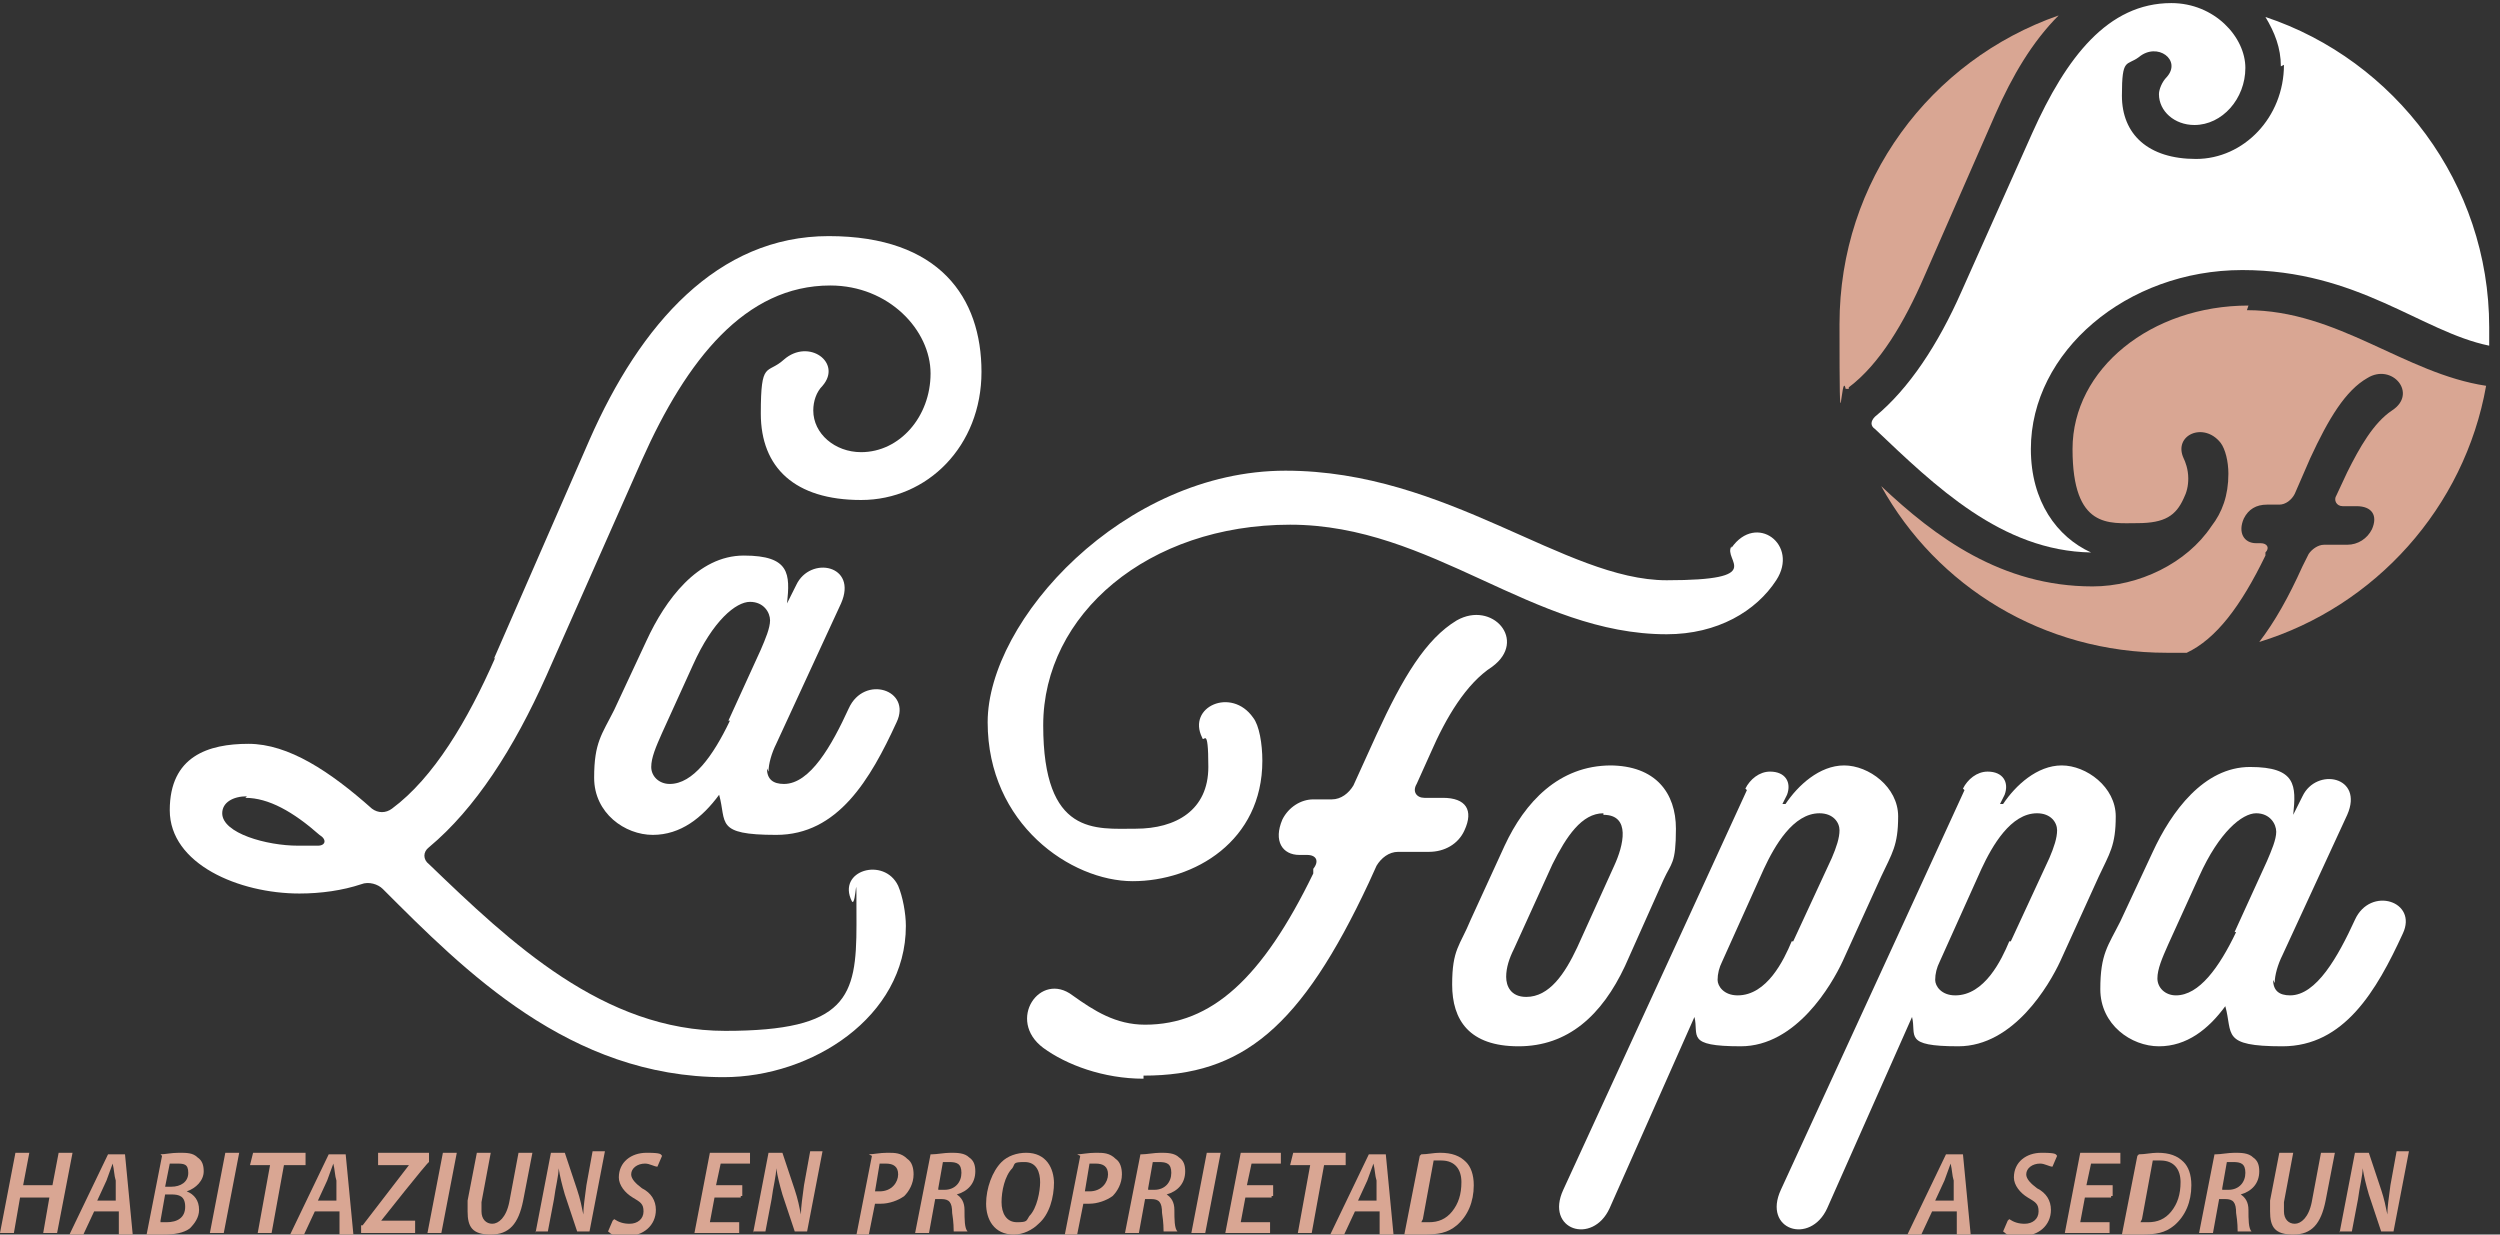 <?xml version="1.0" encoding="UTF-8"?>
<svg id="Ebene_1" xmlns="http://www.w3.org/2000/svg" version="1.1" viewBox="0 0 162 80">
  <rect x="0" y="0" width="162" height="80" fill="#333333" stroke="none"/>
  <!-- Generator: Adobe Illustrator 29.7.1, SVG Export Plug-In . SVG Version: 2.1.1 Build 8)  -->
  <defs>
    <style>
      .st0 {
        fill: #fff;
      }

      .st1 {
        fill: #d9a693;
      }
    </style>
  </defs>
  <path class="st0" d="M148,4.2c0,3.4-2.6,6.1-5.7,6.1s-4.8-1.6-4.8-4.1.3-1.9,1.1-2.5c1.2-1,2.8.2,1.8,1.3-.3.3-.5.8-.5,1.1,0,1.1,1,2,2.3,2,1.8,0,3.3-1.7,3.3-3.7s-2-4.2-4.8-4.2c-4.1,0-6.8,3.5-9,8.4l-4.6,10.3c-1.5,3.4-3.4,6.3-5.6,8.1-.3.3-.3.6,0,.8,3.9,3.7,8.2,7.9,14,8-2.2-1-3.9-3.3-3.9-6.7,0-6.3,6.2-11.6,13.7-11.6s11.6,4,16,4.9c0-.4,0-.8,0-1.2,0-9.3-6.1-17.3-14.5-20.1.6,1,1,2,1,3.2h0Z"/>
  <path class="st1" d="M145.7,19.8c-6.3,0-11.4,4.1-11.4,9.3s2.4,4.8,4.2,4.8,2.5-.5,3-1.6c.2-.4.3-.8.3-1.3,0-.6-.2-1.1-.3-1.3-.7-1.5,1.3-2.4,2.4-1,.3.4.5,1.2.5,2,0,1.4-.4,2.5-1.1,3.4-1.6,2.4-4.7,3.9-7.7,3.9-5.9,0-10.2-3.2-13.7-6.5,3.6,6.5,10.5,10.8,18.5,10.8s.9,0,1.3,0c1.9-.9,3.5-3,5.1-6.3v-.2c.3-.3.1-.6-.3-.6h-.3c-.8,0-1.2-.7-.8-1.6.3-.6.8-.9,1.5-.9h.8c.4,0,.8-.3,1-.7l1-2.3c1.2-2.6,2.3-4.4,3.7-5.2,1.6-1,3.3,1,1.6,2.1-1.2.8-2.1,2.4-2.9,4l-.7,1.5c-.2.3,0,.7.4.7h.9c1,0,1.4.6,1,1.5-.3.6-.9,1-1.6,1h-1.5c-.4,0-.8.3-1,.6l-.4.8c-.9,2-1.8,3.6-2.8,4.9,7.5-2.3,13.3-8.7,14.7-16.6-5.3-.8-9.6-4.9-15.5-4.9h0Z"/>
  <path class="st1" d="M119.8,25.1c2-1.5,3.6-4.2,4.9-7.2l4.6-10.5c1.1-2.5,2.4-4.7,4.1-6.4-8.3,2.9-14.2,10.7-14.2,20s.1,2.8.4,4.2c0,0,.1,0,.2,0h0Z"/>
  <g>
    <path class="st0" d="M112.2,35.5c1.6-2.3,4.4-.2,2.9,2.1-1.3,2-3.8,3.5-7.1,3.5-8.7,0-15.2-7.1-24.4-7.1s-16,5.8-16,13,3.4,6.7,6,6.7,4.7-1.2,4.7-4-.3-1.5-.4-1.9c-1-2,1.9-3.3,3.3-1.3.4.5.6,1.7.6,2.8,0,5.2-4.4,7.8-8.4,7.8s-9.4-3.7-9.4-10.3,8.8-16.3,19.3-16.3,18.1,7.1,24.7,7.1,3.6-1.3,4.2-2.2h0ZM74.1,69.9c-2.6,0-5-.9-6.5-2-2.4-1.8-.2-5,1.9-3.4,1.4,1,2.8,1.9,4.7,1.9,4.3,0,7.6-3,10.9-9.8v-.3c.4-.5.2-.9-.4-.9h-.5c-1.1,0-1.7-.9-1.1-2.3.4-.8,1.2-1.3,2-1.3h1.2c.6,0,1.1-.4,1.4-.9l1.5-3.3c1.7-3.7,3.2-6.2,5.2-7.4,2.3-1.3,4.6,1.3,2.3,3-1.7,1.1-3,3.3-4,5.6l-.9,2c-.3.5,0,.9.5.9h1.2c1.5,0,2,.8,1.4,2.1-.4.9-1.3,1.4-2.3,1.4h-2c-.6,0-1.1.4-1.4.9l-.5,1.1c-4.4,9.4-8.2,12.5-14.6,12.5h0Z"/>
    <path class="st0" d="M104.3,49.6c3,0,4.3,1.8,4.3,4.1s-.3,2.2-.8,3.3l-2.5,5.6c-1.5,3.2-3.7,5.2-6.9,5.2s-4.3-1.7-4.3-4,.5-2.5,1.2-4.2l2.2-4.8c1.3-2.8,3.5-5.2,6.9-5.2h0ZM103.9,52.7c-1.4,0-2.4,1.5-3.3,3.3l-2.5,5.5c-.3.6-.5,1.2-.5,1.8s.3,1.3,1.3,1.3c1.5,0,2.5-1.5,3.3-3.2l2.4-5.3c.6-1.3,1.1-3.3-.7-3.3h0Z"/>
    <path class="st0" d="M113.1,51.1c.3-.6.9-1.1,1.6-1.1,1,0,1.4.7,1.1,1.5l-.3.6h.2c.8-1.2,2.2-2.5,3.8-2.5s3.5,1.4,3.5,3.3-.4,2.4-1.1,3.9l-2.5,5.5c-.7,1.5-3,5.5-6.6,5.5s-2.7-.7-3-1.9l-5.5,12.4c-1.1,2.4-4.2,1.4-3-1.2l8-17.4,3.9-8.5h0ZM116.2,61l2.5-5.4c.3-.7.5-1.3.5-1.8s-.4-1.1-1.3-1.1c-1.7,0-2.9,2.1-3.6,3.6l-2.7,6c-.2.4-.3.8-.3,1.2s.4,1,1.3,1c1.9,0,3-2.3,3.5-3.5Z"/>
    <path class="st0" d="M127.2,51.1c.3-.6.9-1.1,1.6-1.1,1,0,1.4.7,1.1,1.5l-.3.6h.2c.8-1.2,2.2-2.5,3.8-2.5s3.5,1.4,3.5,3.3-.4,2.4-1.1,3.9l-2.5,5.5c-.7,1.5-3,5.5-6.6,5.5s-2.7-.7-3-1.9l-5.5,12.4c-1.1,2.4-4.2,1.4-3-1.2l8-17.4,3.9-8.5h0ZM130.3,61l2.5-5.4c.3-.7.5-1.3.5-1.8s-.4-1.1-1.3-1.1c-1.7,0-2.9,2.1-3.6,3.6l-2.7,6c-.2.4-.3.8-.3,1.2s.4,1,1.3,1c1.9,0,3-2.3,3.5-3.5Z"/>
    <path class="st0" d="M147.3,63.5c0,.7.4,1,1.1,1,1.7,0,3.1-2.5,4.2-4.9,1-2.2,4.1-1.2,3.1.9-1.7,3.7-3.8,7.3-7.8,7.3s-3.2-.8-3.7-2.6c-1.1,1.5-2.5,2.6-4.3,2.6s-3.8-1.4-3.8-3.7.5-2.8,1.3-4.4l2.1-4.5c1.2-2.6,3.3-5.5,6.3-5.5s3,1.2,2.8,3.1l.6-1.2c.9-1.9,4-1.3,2.9,1.2l-4.2,9.1c-.3.6-.5,1.3-.5,1.8h0ZM144.8,60.4l2.1-4.6c.3-.7.6-1.4.6-1.9s-.4-1.2-1.3-1.2-2.4,1.2-3.7,4.1l-2,4.4c-.4.9-.7,1.6-.7,2.2s.5,1.1,1.2,1.1c1.5,0,2.8-1.8,3.9-4.1h0Z"/>
  </g>
  <g>
    <path class="st0" d="M32,42.7l6.2-14.2c3.3-7.5,8.3-13.2,15.5-13.2s9.9,4,9.9,8.8-3.5,8.3-7.8,8.3-6.5-2.1-6.5-5.6.4-2.5,1.5-3.5c1.6-1.4,3.8.2,2.5,1.7-.4.4-.6,1-.6,1.6,0,1.5,1.4,2.7,3.1,2.7,2.5,0,4.5-2.3,4.5-5.1s-2.7-5.7-6.5-5.7c-5.5,0-9.3,4.8-12.2,11.3l-6.2,14c-2.1,4.7-4.6,8.6-7.6,11.1-.4.3-.4.8,0,1.1,5.3,5.1,11.3,10.8,19.2,10.8s8.5-2.2,8.5-6.9,0-1-.3-1.5c-1-2,2.1-2.9,3-1,.3.7.5,1.8.5,2.6,0,5.9-6.1,9.8-11.8,9.8-10,0-16.8-6.9-22.1-12.2-.3-.3-.9-.5-1.4-.3-1.2.4-2.6.6-4,.6-3.9,0-8.4-1.9-8.4-5.4s2.5-4.3,5.1-4.3,5.3,1.8,8,4.2c.4.3.9.3,1.3,0,2.7-2,4.9-5.7,6.7-9.8h0ZM16,51.6c-.9,0-1.6.4-1.6,1.1,0,1.3,2.9,2.1,4.9,2.1s.9,0,1.3,0c.5,0,.6-.4.1-.7-1.7-1.5-3.3-2.4-4.8-2.4h0Z"/>
    <path class="st0" d="M49.7,49.8c0,.7.4,1,1.1,1,1.7,0,3.1-2.5,4.2-4.9,1-2.2,4.1-1.2,3.1.9-1.7,3.7-3.8,7.3-7.8,7.3s-3.2-.8-3.7-2.6c-1.1,1.5-2.5,2.6-4.3,2.6s-3.8-1.4-3.8-3.7.5-2.8,1.3-4.4l2.1-4.5c1.2-2.6,3.3-5.5,6.3-5.5s3,1.2,2.8,3.1l.6-1.2c.9-1.9,4-1.3,2.9,1.2l-4.2,9.1c-.3.6-.5,1.3-.5,1.8h0ZM47.2,46.7l2.1-4.6c.3-.7.6-1.4.6-1.9s-.4-1.2-1.3-1.2-2.4,1.2-3.7,4.1l-2,4.4c-.4.9-.7,1.6-.7,2.2s.5,1.1,1.2,1.1c1.5,0,2.8-1.8,3.9-4.1h0Z"/>
  </g>
  <g>
    <path class="st1" d="M1.9,74.7l-.4,2.1h1.9l.4-2.1h.9l-1,5.2h-.9l.4-2.3h-1.9l-.4,2.3h-.9l1-5.2h.9Z"/>
    <path class="st1" d="M6.1,78.5l-.7,1.5h-.9l2.5-5.2h1.1l.5,5.2h-.9v-1.5h-1.6,0ZM7.5,77.8v-1.3c-.1-.3-.1-.7-.2-1.1h0c-.1.3-.3.8-.4,1.1l-.6,1.3h1.2Z"/>
    <path class="st1" d="M10.4,74.8c.3,0,.7-.1,1.2-.1s.9,0,1.2.3c.3.2.4.5.4.9,0,.6-.5,1.1-1.1,1.3h0c.5.2.8.6.8,1.2,0,.5-.3.9-.6,1.2-.4.3-1,.4-1.7.4s-.9,0-1.1,0l1-5.1h0ZM10.4,79.2c.1,0,.3,0,.4,0,.7,0,1.2-.3,1.2-1s-.4-.8-.9-.8h-.4l-.3,1.7h0ZM10.8,76.9h.3c.6,0,1.1-.3,1.1-.9s-.3-.6-.8-.6-.3,0-.4,0l-.3,1.5h0Z"/>
    <path class="st1" d="M15.5,74.7l-1,5.2h-.9l1-5.2h.9Z"/>
    <path class="st1" d="M17.5,75.5h-1.3l.2-.8h3.4v.8h-1.4l-.8,4.4h-.9l.8-4.4h0Z"/>
    <path class="st1" d="M20.4,78.5l-.7,1.5h-.9l2.5-5.2h1.1l.5,5.2h-.9v-1.5h-1.6,0ZM21.8,77.8v-1.3c-.1-.3-.1-.7-.2-1.1h0c-.1.3-.3.8-.4,1.1l-.6,1.3h1.2Z"/>
    <path class="st1" d="M23.5,79.4l3-3.9h0s-2,0-2,0v-.8h3.3v.6c-.1,0-3.1,3.8-3.1,3.8h0s2.2,0,2.2,0v.8h-3.5v-.5q0,0,0,0Z"/>
    <path class="st1" d="M29.6,74.7l-1,5.2h-.9l1-5.2h.9Z"/>
    <path class="st1" d="M31.8,74.7l-.6,3.2c0,.2,0,.4,0,.6,0,.5.3.8.7.8s.9-.4,1.1-1.4l.6-3.2h.9l-.6,3.1c-.3,1.5-.9,2.2-2.1,2.2s-1.5-.5-1.5-1.5,0-.5,0-.7l.6-3.1h.9,0Z"/>
    <path class="st1" d="M34.7,79.9l1-5.2h.9l.8,2.4c.2.6.3,1.1.4,1.6h0c0-.5.1-1.1.2-1.9l.4-2.2h.8l-1,5.2h-.8l-.8-2.4c-.2-.7-.3-1.1-.4-1.7h0c0,.5-.2,1.2-.3,2l-.4,2.1h-.8,0Z"/>
    <path class="st1" d="M39.8,79c.3.2.6.3,1,.3.5,0,.9-.3.9-.8s-.2-.6-.7-.9c-.5-.3-.9-.8-.9-1.3,0-1,.8-1.6,1.8-1.6s.9.1,1,.2l-.3.7c-.2,0-.5-.2-.8-.2-.5,0-.9.3-.9.7,0,.3.3.6.7.9.6.3.9.8.9,1.4,0,1-.8,1.7-1.9,1.7s-1-.2-1.2-.3l.3-.7h0Z"/>
    <path class="st1" d="M48,77.6h-1.7l-.3,1.6h1.9v.7h-2.9l1-5.2h2.6v.7h-1.9l-.3,1.4h1.7v.7q-.1,0-.1,0Z"/>
    <path class="st1" d="M48.8,79.9l1-5.2h.9l.8,2.4c.2.6.3,1.1.4,1.6h0c0-.5.1-1.1.2-1.9l.4-2.2h.8l-1,5.2h-.8l-.8-2.4c-.2-.7-.3-1.1-.4-1.7h0c0,.5-.2,1.2-.3,2l-.4,2.1h-.8,0Z"/>
    <path class="st1" d="M56.3,74.8c.3,0,.7-.1,1.2-.1s.9,0,1.3.4c.3.2.4.6.4,1,0,.6-.3,1.1-.6,1.4-.4.3-1,.5-1.5.5s-.3,0-.4,0l-.4,2h-.8l1-5.1h0ZM56.6,77.2c.1,0,.2,0,.4,0,.8,0,1.2-.6,1.2-1.1s-.3-.7-.8-.7-.3,0-.4,0l-.3,1.8h0Z"/>
    <path class="st1" d="M60.4,74.8c.3,0,.8-.1,1.2-.1s.9,0,1.2.3c.3.2.4.5.4.9,0,.8-.5,1.3-1.2,1.5h0c.3.2.5.5.5,1,0,.6,0,1.2.2,1.4h-.9c0-.1,0-.6-.1-1.2,0-.7-.2-.9-.7-.9h-.4l-.4,2.2h-.9l1-5.1h0ZM60.8,77.1h.4c.7,0,1.1-.5,1.1-1.1s-.3-.7-.8-.7-.3,0-.4,0l-.3,1.7h0Z"/>
    <path class="st1" d="M68.3,76.6c0,1-.3,2.1-1,2.7-.4.4-1,.7-1.6.7-1.3,0-1.8-1-1.8-2s.4-2.1,1-2.7c.4-.4,1-.6,1.6-.6,1.3,0,1.8,1,1.8,2h0ZM65.6,75.7c-.5.5-.7,1.5-.7,2.2s.3,1.3,1,1.3.6-.1.8-.4c.5-.5.7-1.6.7-2.2s-.2-1.3-1-1.3-.6.1-.8.4Z"/>
    <path class="st1" d="M69.8,74.8c.3,0,.7-.1,1.2-.1s.9,0,1.3.4c.3.2.4.6.4,1,0,.6-.3,1.1-.6,1.4-.4.3-1,.5-1.5.5s-.3,0-.4,0l-.4,2h-.8l1-5.1h0ZM70.2,77.2c.1,0,.2,0,.4,0,.8,0,1.2-.6,1.2-1.1s-.3-.7-.8-.7-.3,0-.4,0l-.3,1.8h0Z"/>
    <path class="st1" d="M74,74.8c.3,0,.8-.1,1.2-.1s.9,0,1.2.3c.3.2.4.5.4.9,0,.8-.5,1.3-1.2,1.5h0c.3.2.5.5.5,1,0,.6,0,1.2.2,1.4h-.9c0-.1,0-.6-.1-1.2,0-.7-.2-.9-.7-.9h-.4l-.4,2.2h-.9l1-5.1h0ZM74.4,77.1h.4c.7,0,1.1-.5,1.1-1.1s-.3-.7-.8-.7-.3,0-.4,0l-.3,1.7h0Z"/>
    <path class="st1" d="M79.1,74.7l-1,5.2h-.9l1-5.2h.9Z"/>
    <path class="st1" d="M82.4,77.6h-1.7l-.3,1.6h1.9v.7h-2.9l1-5.2h2.6v.7h-1.9l-.3,1.4h1.7v.7q-.1,0-.1,0Z"/>
    <path class="st1" d="M84.9,75.5h-1.3l.2-.8h3.4v.8h-1.4l-.8,4.4h-.9l.8-4.4h0Z"/>
    <path class="st1" d="M87.8,78.5l-.7,1.5h-.9l2.5-5.2h1.1l.5,5.2h-.9v-1.5h-1.6,0ZM89.2,77.8v-1.3c-.1-.3-.1-.7-.2-1.1h0c-.1.3-.3.8-.4,1.1l-.6,1.3h1.2Z"/>
    <path class="st1" d="M92.1,74.8c.4,0,.8-.1,1.2-.1.8,0,1.3.2,1.7.6.3.3.5.8.5,1.5,0,1.1-.4,2-1.1,2.6-.6.5-1.2.6-2.2.6s-.9,0-1.2,0l1-5.1ZM92.1,79.2c.1,0,.3,0,.5,0,.6,0,1.1-.2,1.5-.7.4-.5.6-1.1.6-1.9s-.4-1.4-1.3-1.4-.4,0-.5,0l-.7,3.8h0Z"/>
  </g>
  <g>
    <path class="st1" d="M125.2,78.5l-.7,1.5h-.9l2.5-5.2h1.1l.5,5.2h-.9v-1.5h-1.6,0ZM126.6,77.8v-1.3c-.1-.3-.1-.7-.2-1.1h0c-.1.3-.3.8-.4,1.1l-.6,1.3h1.2Z"/>
    <path class="st1" d="M130.2,79c.3.2.6.3,1,.3.5,0,.9-.3.9-.8s-.2-.6-.7-.9c-.5-.3-.9-.8-.9-1.3,0-1,.8-1.6,1.8-1.6s.9.1,1,.2l-.3.7c-.2,0-.5-.2-.8-.2-.5,0-.9.3-.9.7,0,.3.3.6.7.9.6.3.9.8.9,1.4,0,1-.8,1.7-1.9,1.7s-1-.2-1.2-.3l.3-.7h0Z"/>
    <path class="st1" d="M136.8,77.6h-1.7l-.3,1.6h1.9v.7h-2.9l1-5.2h2.6v.7h-1.9l-.3,1.4h1.7v.7c-.1,0-.1,0-.1,0Z"/>
    <path class="st1" d="M138.6,74.8c.4,0,.8-.1,1.2-.1.8,0,1.3.2,1.7.6.3.3.5.8.5,1.5,0,1.1-.4,2-1.1,2.6-.6.5-1.2.6-2.2.6s-.9,0-1.2,0l1-5.1ZM138.7,79.2c.1,0,.3,0,.5,0,.6,0,1.1-.2,1.5-.7.4-.5.6-1.1.6-1.9s-.4-1.4-1.3-1.4-.4,0-.5,0l-.7,3.8h0Z"/>
    <path class="st1" d="M143.6,74.8c.3,0,.8-.1,1.2-.1s.9,0,1.2.3c.3.2.4.5.4.9,0,.8-.5,1.3-1.2,1.5h0c.3.2.5.5.5,1,0,.6,0,1.2.2,1.4h-.9c0-.1,0-.6-.1-1.2,0-.7-.2-.9-.7-.9h-.4l-.4,2.2h-.9l1-5.1h0ZM144,77.1h.4c.7,0,1.1-.5,1.1-1.1s-.3-.7-.8-.7-.3,0-.4,0l-.3,1.7h0Z"/>
    <path class="st1" d="M148.6,74.7l-.6,3.2c0,.2,0,.4,0,.6,0,.5.3.8.7.8s.9-.4,1.1-1.4l.6-3.2h.9l-.6,3.1c-.3,1.5-.9,2.2-2.1,2.2s-1.5-.5-1.5-1.5,0-.5,0-.7l.6-3.1h.9,0Z"/>
    <path class="st1" d="M151.6,79.9l1-5.2h.9l.8,2.4c.2.6.3,1.1.4,1.6h0c0-.5.1-1.1.2-1.9l.4-2.2h.8l-1,5.2h-.8l-.8-2.4c-.2-.7-.3-1.1-.4-1.7h0c0,.5-.2,1.2-.3,2l-.4,2.1h-.8,0Z"/>
  </g>
</svg>